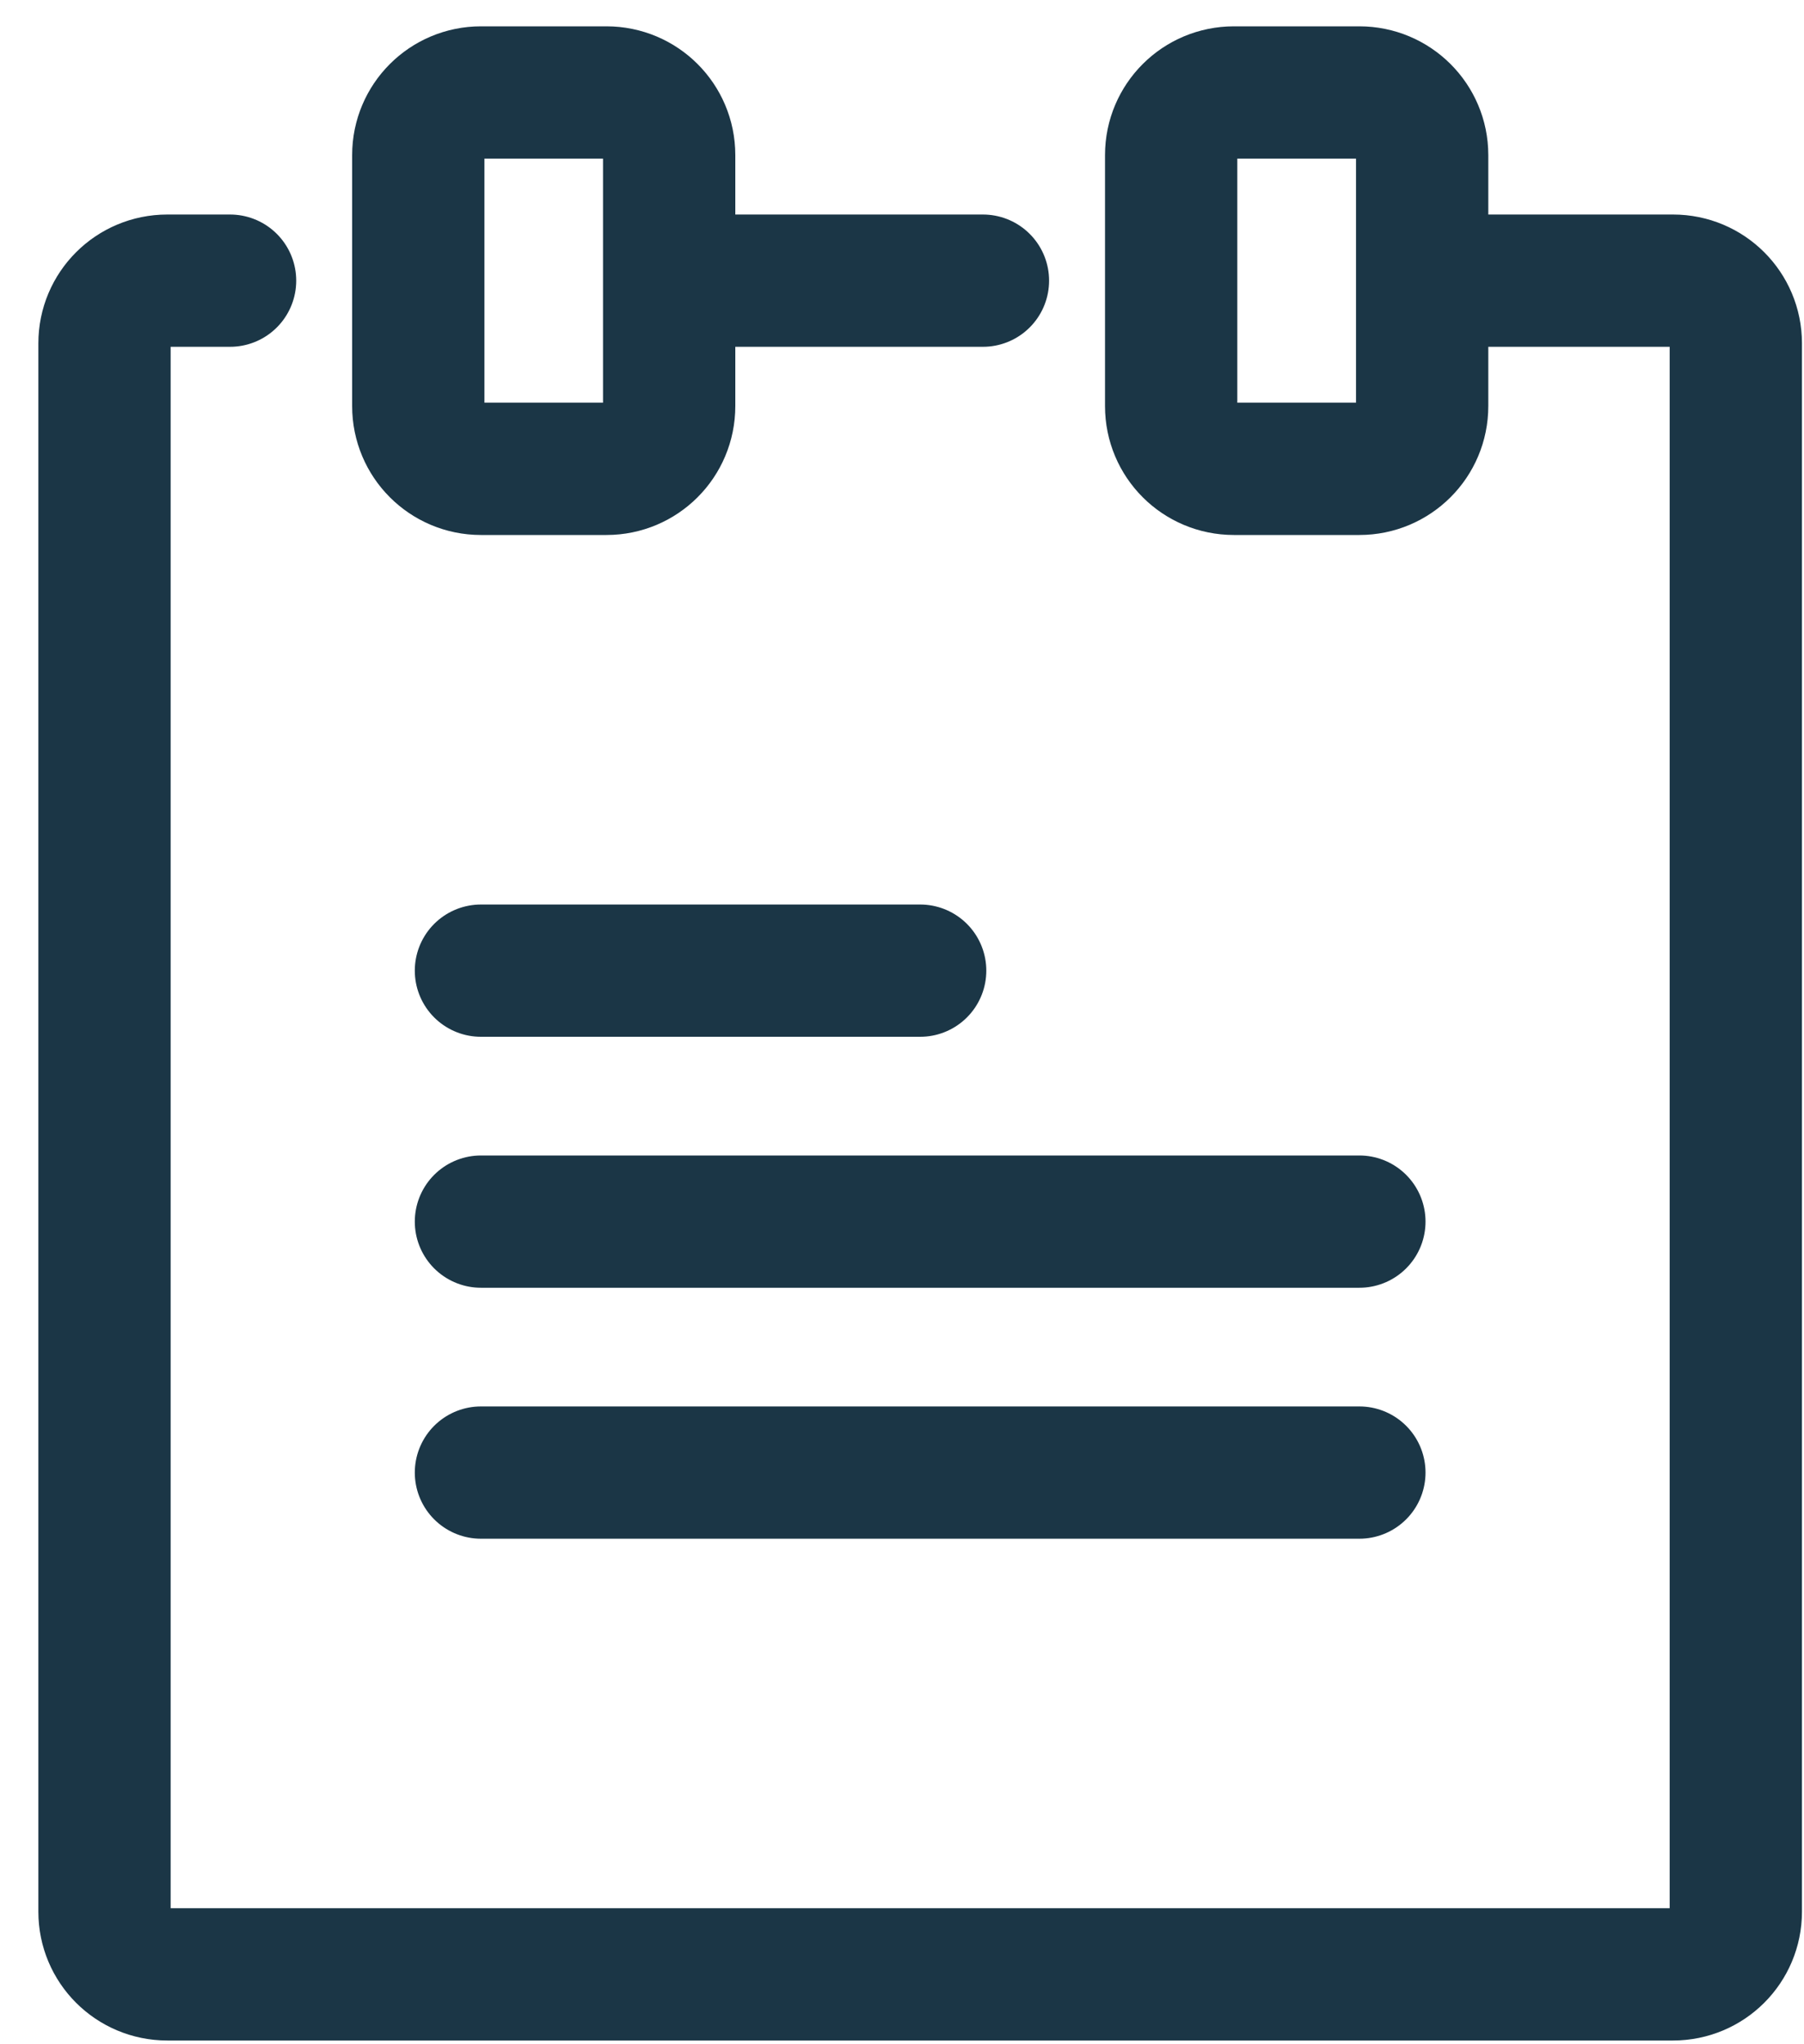 <svg width="15" height="17" viewBox="0 0 15 17" fill="none" xmlns="http://www.w3.org/2000/svg">
<path d="M11.825 2.334H13.911C14.2 2.334 14.433 2.567 14.433 2.855V15.898C14.433 16.186 14.2 16.419 13.911 16.419H1.391C1.102 16.419 0.869 16.186 0.869 15.898V2.855C0.869 2.567 1.102 2.334 1.391 2.334H1.913M5.564 2.334H8.173M3.999 8.072H7.651M3.999 10.159H11.303M3.999 12.246H11.303M5.564 3.377C5.564 3.666 5.331 3.899 5.043 3.899H3.999C3.711 3.899 3.478 3.666 3.478 3.377V1.29C3.478 1.002 3.711 0.769 3.999 0.769H5.043C5.331 0.769 5.564 1.002 5.564 1.29V3.377ZM11.825 3.377C11.825 3.666 11.591 3.899 11.303 3.899H10.26C9.971 3.899 9.738 3.666 9.738 3.377V1.29C9.738 1.002 9.971 0.769 10.26 0.769H11.303C11.591 0.769 11.825 1.002 11.825 1.29V3.377Z" stroke="#1B3646" stroke-width="1.1" stroke-linecap="round" stroke-linejoin="round"/>
</svg>
